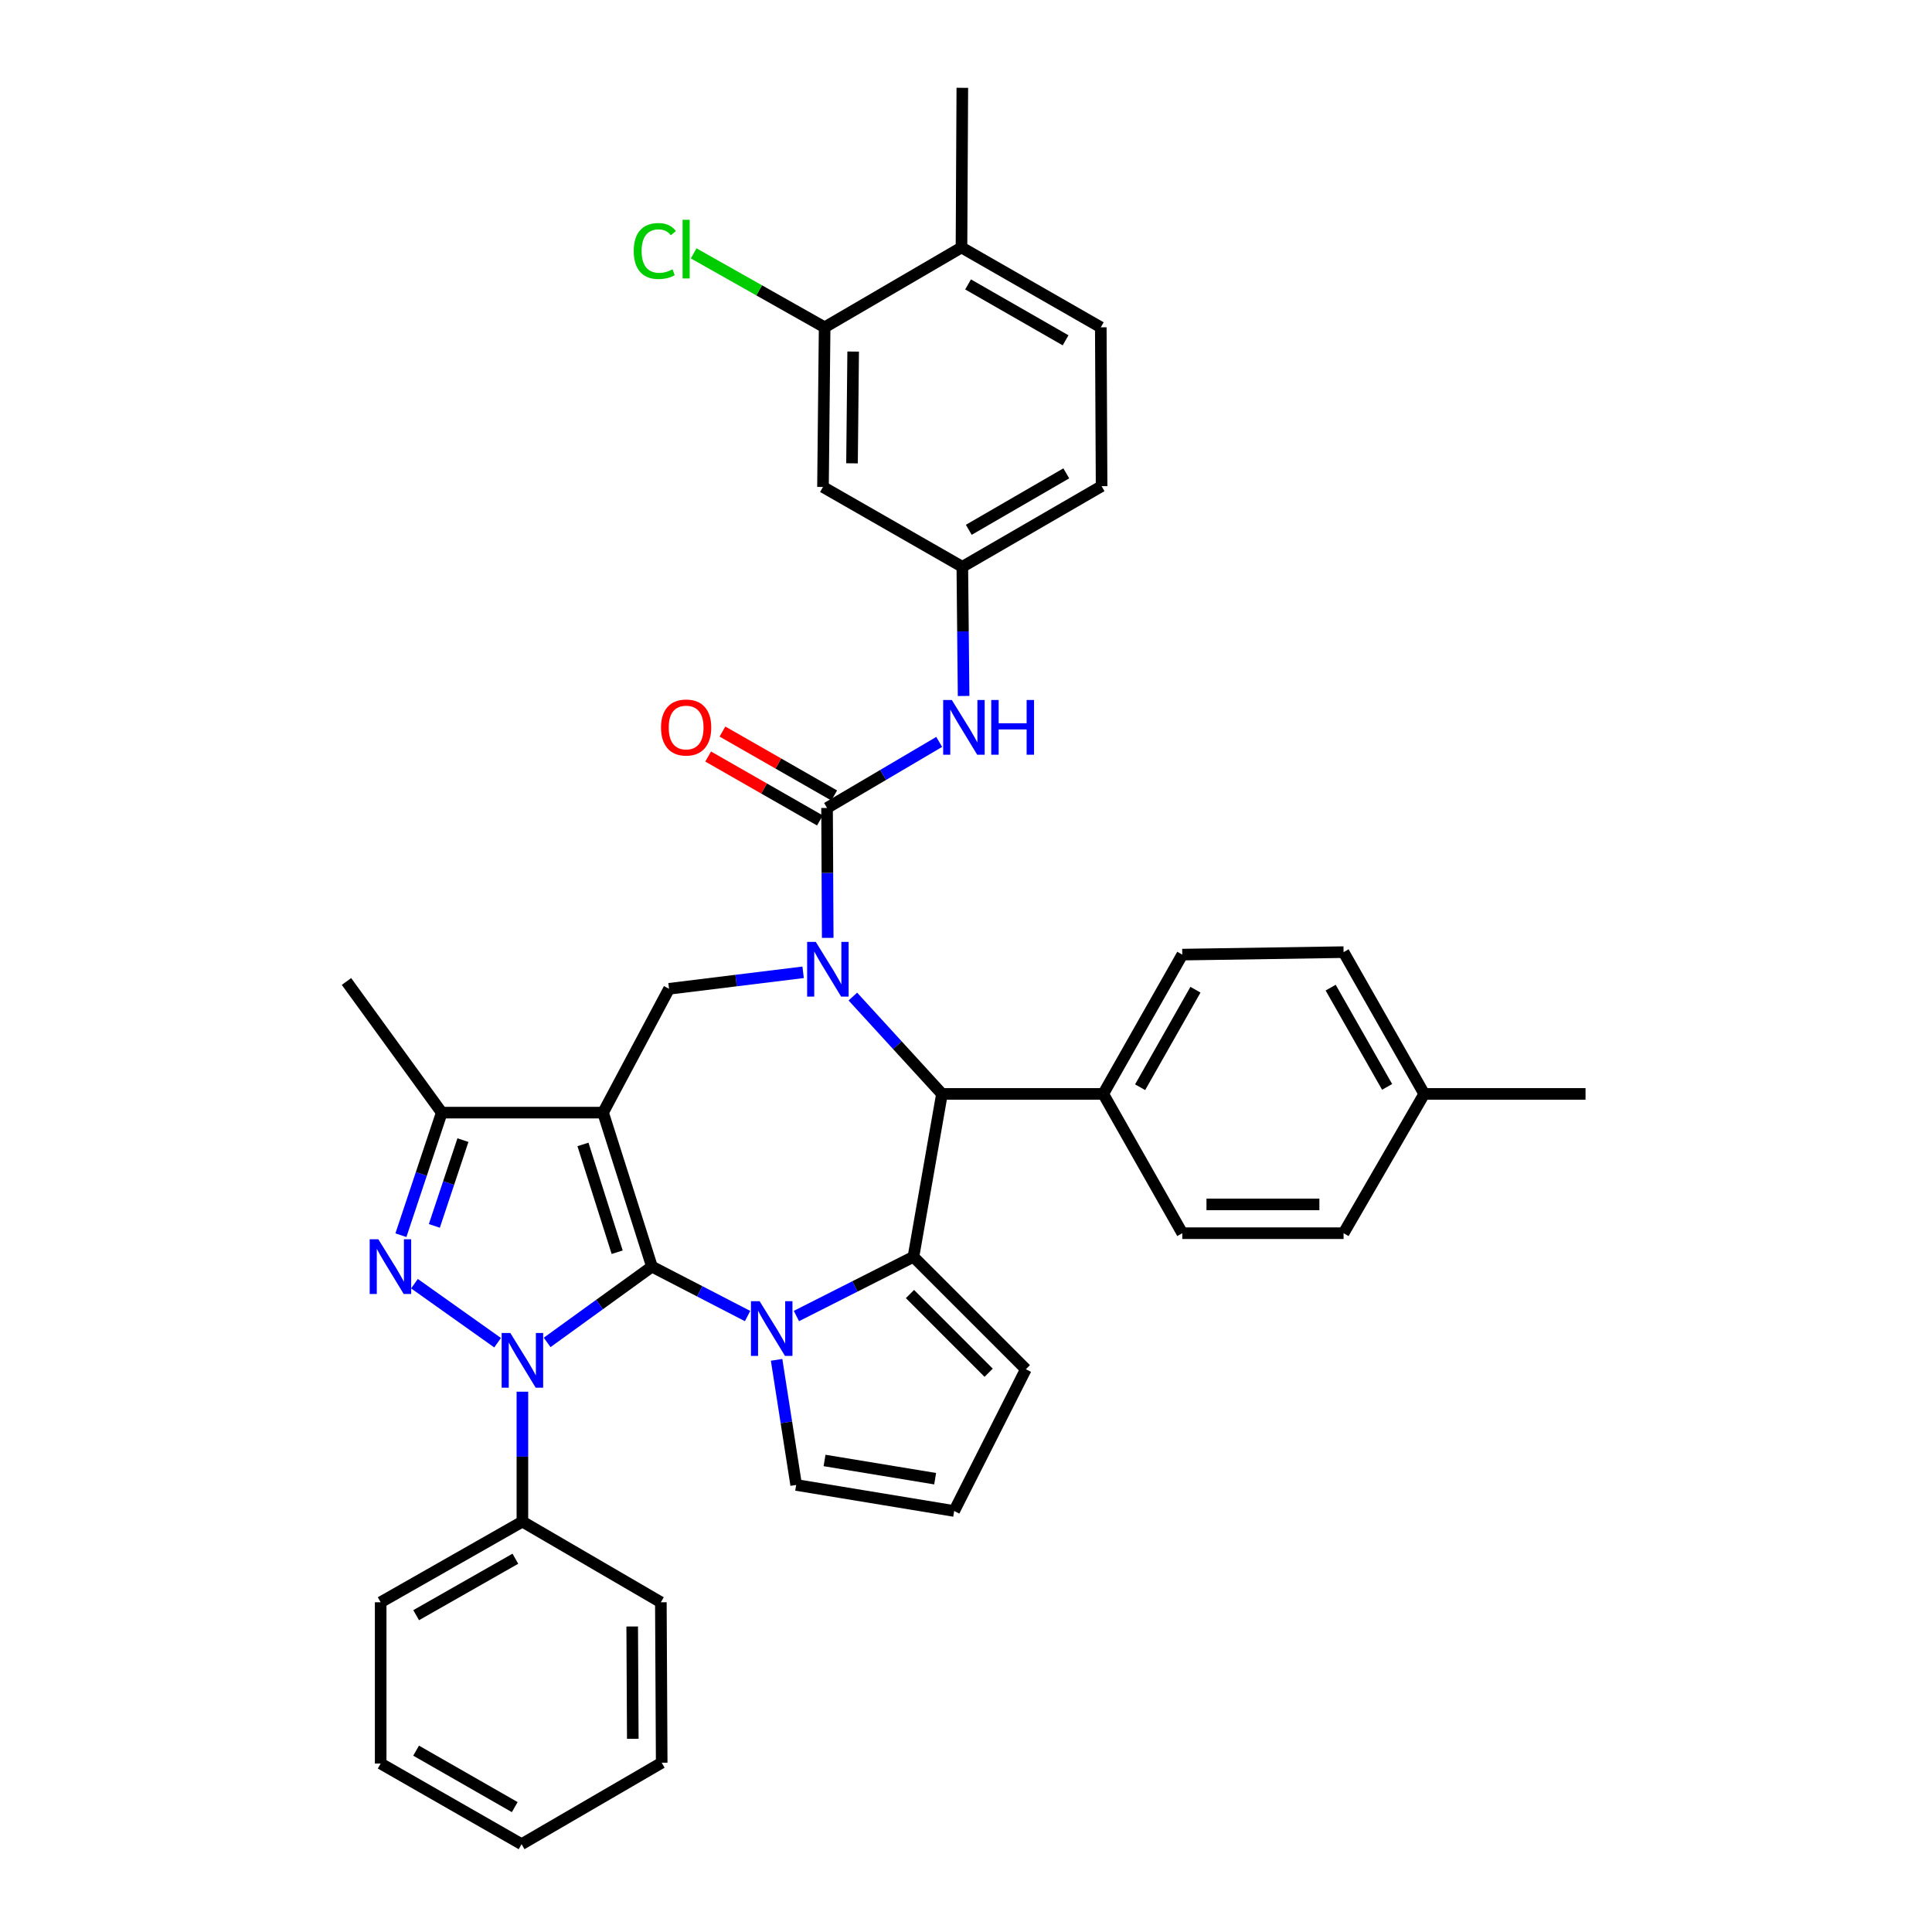 <?xml version='1.0' encoding='iso-8859-1'?>
<svg version='1.1' baseProfile='full'
              xmlns='http://www.w3.org/2000/svg'
                      xmlns:rdkit='http://www.rdkit.org/xml'
                      xmlns:xlink='http://www.w3.org/1999/xlink'
                  xml:space='preserve'
width='1000px' height='1000px' viewBox='0 0 1000 1000'>
<!-- END OF HEADER -->
<rect style='opacity:1.0;fill:#FFFFFF;stroke:none' width='1000' height='1000' x='0' y='0'> </rect>
<path class='bond-0' d='M 337.44,655.6 L 312.143,575.893' style='fill:none;fill-rule:evenodd;stroke:#000000;stroke-width:6px;stroke-linecap:butt;stroke-linejoin:miter;stroke-opacity:1' />
<path class='bond-0' d='M 319.448,648.15 L 301.74,592.355' style='fill:none;fill-rule:evenodd;stroke:#000000;stroke-width:6px;stroke-linecap:butt;stroke-linejoin:miter;stroke-opacity:1' />
<path class='bond-1' d='M 337.44,655.6 L 310.321,675.215' style='fill:none;fill-rule:evenodd;stroke:#000000;stroke-width:6px;stroke-linecap:butt;stroke-linejoin:miter;stroke-opacity:1' />
<path class='bond-1' d='M 310.321,675.215 L 283.202,694.829' style='fill:none;fill-rule:evenodd;stroke:#0000FF;stroke-width:6px;stroke-linecap:butt;stroke-linejoin:miter;stroke-opacity:1' />
<path class='bond-2' d='M 337.44,655.6 L 362.193,668.395' style='fill:none;fill-rule:evenodd;stroke:#000000;stroke-width:6px;stroke-linecap:butt;stroke-linejoin:miter;stroke-opacity:1' />
<path class='bond-2' d='M 362.193,668.395 L 386.946,681.189' style='fill:none;fill-rule:evenodd;stroke:#0000FF;stroke-width:6px;stroke-linecap:butt;stroke-linejoin:miter;stroke-opacity:1' />
<path class='bond-8' d='M 312.143,575.893 L 228.653,575.893' style='fill:none;fill-rule:evenodd;stroke:#000000;stroke-width:6px;stroke-linecap:butt;stroke-linejoin:miter;stroke-opacity:1' />
<path class='bond-9' d='M 312.143,575.893 L 346.295,511.801' style='fill:none;fill-rule:evenodd;stroke:#000000;stroke-width:6px;stroke-linecap:butt;stroke-linejoin:miter;stroke-opacity:1' />
<path class='bond-4' d='M 257.559,694.982 L 214.53,664.433' style='fill:none;fill-rule:evenodd;stroke:#0000FF;stroke-width:6px;stroke-linecap:butt;stroke-linejoin:miter;stroke-opacity:1' />
<path class='bond-14' d='M 270.394,720.341 L 270.394,753.962' style='fill:none;fill-rule:evenodd;stroke:#0000FF;stroke-width:6px;stroke-linecap:butt;stroke-linejoin:miter;stroke-opacity:1' />
<path class='bond-14' d='M 270.394,753.962 L 270.394,787.583' style='fill:none;fill-rule:evenodd;stroke:#000000;stroke-width:6px;stroke-linecap:butt;stroke-linejoin:miter;stroke-opacity:1' />
<path class='bond-5' d='M 412.226,681.17 L 442.512,665.849' style='fill:none;fill-rule:evenodd;stroke:#0000FF;stroke-width:6px;stroke-linecap:butt;stroke-linejoin:miter;stroke-opacity:1' />
<path class='bond-5' d='M 442.512,665.849 L 472.799,650.528' style='fill:none;fill-rule:evenodd;stroke:#000000;stroke-width:6px;stroke-linecap:butt;stroke-linejoin:miter;stroke-opacity:1' />
<path class='bond-11' d='M 401.965,703.851 L 407.028,736.229' style='fill:none;fill-rule:evenodd;stroke:#0000FF;stroke-width:6px;stroke-linecap:butt;stroke-linejoin:miter;stroke-opacity:1' />
<path class='bond-11' d='M 407.028,736.229 L 412.092,768.608' style='fill:none;fill-rule:evenodd;stroke:#000000;stroke-width:6px;stroke-linecap:butt;stroke-linejoin:miter;stroke-opacity:1' />
<path class='bond-3' d='M 415.699,503.264 L 380.997,507.532' style='fill:none;fill-rule:evenodd;stroke:#0000FF;stroke-width:6px;stroke-linecap:butt;stroke-linejoin:miter;stroke-opacity:1' />
<path class='bond-3' d='M 380.997,507.532 L 346.295,511.801' style='fill:none;fill-rule:evenodd;stroke:#000000;stroke-width:6px;stroke-linecap:butt;stroke-linejoin:miter;stroke-opacity:1' />
<path class='bond-6' d='M 428.426,485.441 L 428.253,451.82' style='fill:none;fill-rule:evenodd;stroke:#0000FF;stroke-width:6px;stroke-linecap:butt;stroke-linejoin:miter;stroke-opacity:1' />
<path class='bond-6' d='M 428.253,451.82 L 428.079,418.199' style='fill:none;fill-rule:evenodd;stroke:#000000;stroke-width:6px;stroke-linecap:butt;stroke-linejoin:miter;stroke-opacity:1' />
<path class='bond-39' d='M 441.436,515.814 L 464.495,541.012' style='fill:none;fill-rule:evenodd;stroke:#0000FF;stroke-width:6px;stroke-linecap:butt;stroke-linejoin:miter;stroke-opacity:1' />
<path class='bond-39' d='M 464.495,541.012 L 487.554,566.211' style='fill:none;fill-rule:evenodd;stroke:#000000;stroke-width:6px;stroke-linecap:butt;stroke-linejoin:miter;stroke-opacity:1' />
<path class='bond-37' d='M 207.508,639.34 L 218.081,607.616' style='fill:none;fill-rule:evenodd;stroke:#0000FF;stroke-width:6px;stroke-linecap:butt;stroke-linejoin:miter;stroke-opacity:1' />
<path class='bond-37' d='M 218.081,607.616 L 228.653,575.893' style='fill:none;fill-rule:evenodd;stroke:#000000;stroke-width:6px;stroke-linecap:butt;stroke-linejoin:miter;stroke-opacity:1' />
<path class='bond-37' d='M 224.812,634.532 L 232.212,612.326' style='fill:none;fill-rule:evenodd;stroke:#0000FF;stroke-width:6px;stroke-linecap:butt;stroke-linejoin:miter;stroke-opacity:1' />
<path class='bond-37' d='M 232.212,612.326 L 239.613,590.119' style='fill:none;fill-rule:evenodd;stroke:#000000;stroke-width:6px;stroke-linecap:butt;stroke-linejoin:miter;stroke-opacity:1' />
<path class='bond-7' d='M 472.799,650.528 L 487.554,566.211' style='fill:none;fill-rule:evenodd;stroke:#000000;stroke-width:6px;stroke-linecap:butt;stroke-linejoin:miter;stroke-opacity:1' />
<path class='bond-12' d='M 472.799,650.528 L 530.983,708.72' style='fill:none;fill-rule:evenodd;stroke:#000000;stroke-width:6px;stroke-linecap:butt;stroke-linejoin:miter;stroke-opacity:1' />
<path class='bond-12' d='M 470.993,669.788 L 511.722,710.523' style='fill:none;fill-rule:evenodd;stroke:#000000;stroke-width:6px;stroke-linecap:butt;stroke-linejoin:miter;stroke-opacity:1' />
<path class='bond-10' d='M 428.079,418.199 L 457.104,401.105' style='fill:none;fill-rule:evenodd;stroke:#000000;stroke-width:6px;stroke-linecap:butt;stroke-linejoin:miter;stroke-opacity:1' />
<path class='bond-10' d='M 457.104,401.105 L 486.129,384.011' style='fill:none;fill-rule:evenodd;stroke:#0000FF;stroke-width:6px;stroke-linecap:butt;stroke-linejoin:miter;stroke-opacity:1' />
<path class='bond-17' d='M 431.778,411.734 L 402.859,395.191' style='fill:none;fill-rule:evenodd;stroke:#000000;stroke-width:6px;stroke-linecap:butt;stroke-linejoin:miter;stroke-opacity:1' />
<path class='bond-17' d='M 402.859,395.191 L 373.94,378.648' style='fill:none;fill-rule:evenodd;stroke:#FF0000;stroke-width:6px;stroke-linecap:butt;stroke-linejoin:miter;stroke-opacity:1' />
<path class='bond-17' d='M 424.381,424.663 L 395.462,408.121' style='fill:none;fill-rule:evenodd;stroke:#000000;stroke-width:6px;stroke-linecap:butt;stroke-linejoin:miter;stroke-opacity:1' />
<path class='bond-17' d='M 395.462,408.121 L 366.544,391.578' style='fill:none;fill-rule:evenodd;stroke:#FF0000;stroke-width:6px;stroke-linecap:butt;stroke-linejoin:miter;stroke-opacity:1' />
<path class='bond-16' d='M 487.554,566.211 L 571.035,566.211' style='fill:none;fill-rule:evenodd;stroke:#000000;stroke-width:6px;stroke-linecap:butt;stroke-linejoin:miter;stroke-opacity:1' />
<path class='bond-29' d='M 228.653,575.893 L 179.332,508.01' style='fill:none;fill-rule:evenodd;stroke:#000000;stroke-width:6px;stroke-linecap:butt;stroke-linejoin:miter;stroke-opacity:1' />
<path class='bond-18' d='M 498.763,360.237 L 498.43,326.81' style='fill:none;fill-rule:evenodd;stroke:#0000FF;stroke-width:6px;stroke-linecap:butt;stroke-linejoin:miter;stroke-opacity:1' />
<path class='bond-18' d='M 498.43,326.81 L 498.097,293.382' style='fill:none;fill-rule:evenodd;stroke:#000000;stroke-width:6px;stroke-linecap:butt;stroke-linejoin:miter;stroke-opacity:1' />
<path class='bond-19' d='M 412.092,768.608 L 493.876,782.088' style='fill:none;fill-rule:evenodd;stroke:#000000;stroke-width:6px;stroke-linecap:butt;stroke-linejoin:miter;stroke-opacity:1' />
<path class='bond-19' d='M 426.782,755.933 L 484.031,765.369' style='fill:none;fill-rule:evenodd;stroke:#000000;stroke-width:6px;stroke-linecap:butt;stroke-linejoin:miter;stroke-opacity:1' />
<path class='bond-38' d='M 530.983,708.72 L 493.876,782.088' style='fill:none;fill-rule:evenodd;stroke:#000000;stroke-width:6px;stroke-linecap:butt;stroke-linejoin:miter;stroke-opacity:1' />
<path class='bond-13' d='M 426.83,169.418 L 425.977,252.056' style='fill:none;fill-rule:evenodd;stroke:#000000;stroke-width:6px;stroke-linecap:butt;stroke-linejoin:miter;stroke-opacity:1' />
<path class='bond-13' d='M 441.597,181.968 L 441,239.814' style='fill:none;fill-rule:evenodd;stroke:#000000;stroke-width:6px;stroke-linecap:butt;stroke-linejoin:miter;stroke-opacity:1' />
<path class='bond-24' d='M 426.83,169.418 L 392.934,150.282' style='fill:none;fill-rule:evenodd;stroke:#000000;stroke-width:6px;stroke-linecap:butt;stroke-linejoin:miter;stroke-opacity:1' />
<path class='bond-24' d='M 392.934,150.282 L 359.039,131.145' style='fill:none;fill-rule:evenodd;stroke:#00CC00;stroke-width:6px;stroke-linecap:butt;stroke-linejoin:miter;stroke-opacity:1' />
<path class='bond-42' d='M 426.83,169.418 L 497.666,128.092' style='fill:none;fill-rule:evenodd;stroke:#000000;stroke-width:6px;stroke-linecap:butt;stroke-linejoin:miter;stroke-opacity:1' />
<path class='bond-30' d='M 270.394,787.583 L 197.033,829.332' style='fill:none;fill-rule:evenodd;stroke:#000000;stroke-width:6px;stroke-linecap:butt;stroke-linejoin:miter;stroke-opacity:1' />
<path class='bond-30' d='M 266.757,806.791 L 215.405,836.016' style='fill:none;fill-rule:evenodd;stroke:#000000;stroke-width:6px;stroke-linecap:butt;stroke-linejoin:miter;stroke-opacity:1' />
<path class='bond-31' d='M 270.394,787.583 L 342.058,829.332' style='fill:none;fill-rule:evenodd;stroke:#000000;stroke-width:6px;stroke-linecap:butt;stroke-linejoin:miter;stroke-opacity:1' />
<path class='bond-15' d='M 425.977,252.056 L 498.097,293.382' style='fill:none;fill-rule:evenodd;stroke:#000000;stroke-width:6px;stroke-linecap:butt;stroke-linejoin:miter;stroke-opacity:1' />
<path class='bond-21' d='M 571.035,566.211 L 611.948,494.108' style='fill:none;fill-rule:evenodd;stroke:#000000;stroke-width:6px;stroke-linecap:butt;stroke-linejoin:miter;stroke-opacity:1' />
<path class='bond-21' d='M 590.127,562.746 L 618.766,512.275' style='fill:none;fill-rule:evenodd;stroke:#000000;stroke-width:6px;stroke-linecap:butt;stroke-linejoin:miter;stroke-opacity:1' />
<path class='bond-22' d='M 571.035,566.211 L 611.948,638.297' style='fill:none;fill-rule:evenodd;stroke:#000000;stroke-width:6px;stroke-linecap:butt;stroke-linejoin:miter;stroke-opacity:1' />
<path class='bond-25' d='M 498.097,293.382 L 570.183,251.634' style='fill:none;fill-rule:evenodd;stroke:#000000;stroke-width:6px;stroke-linecap:butt;stroke-linejoin:miter;stroke-opacity:1' />
<path class='bond-25' d='M 501.444,274.23 L 551.905,245.006' style='fill:none;fill-rule:evenodd;stroke:#000000;stroke-width:6px;stroke-linecap:butt;stroke-linejoin:miter;stroke-opacity:1' />
<path class='bond-20' d='M 497.666,128.092 L 569.769,169.418' style='fill:none;fill-rule:evenodd;stroke:#000000;stroke-width:6px;stroke-linecap:butt;stroke-linejoin:miter;stroke-opacity:1' />
<path class='bond-20' d='M 501.075,147.214 L 551.546,176.143' style='fill:none;fill-rule:evenodd;stroke:#000000;stroke-width:6px;stroke-linecap:butt;stroke-linejoin:miter;stroke-opacity:1' />
<path class='bond-32' d='M 497.666,128.092 L 498.097,45.455' style='fill:none;fill-rule:evenodd;stroke:#000000;stroke-width:6px;stroke-linecap:butt;stroke-linejoin:miter;stroke-opacity:1' />
<path class='bond-26' d='M 611.948,494.108 L 695.429,492.825' style='fill:none;fill-rule:evenodd;stroke:#000000;stroke-width:6px;stroke-linecap:butt;stroke-linejoin:miter;stroke-opacity:1' />
<path class='bond-27' d='M 611.948,638.297 L 695.429,638.297' style='fill:none;fill-rule:evenodd;stroke:#000000;stroke-width:6px;stroke-linecap:butt;stroke-linejoin:miter;stroke-opacity:1' />
<path class='bond-27' d='M 624.47,623.401 L 682.907,623.401' style='fill:none;fill-rule:evenodd;stroke:#000000;stroke-width:6px;stroke-linecap:butt;stroke-linejoin:miter;stroke-opacity:1' />
<path class='bond-23' d='M 569.769,169.418 L 570.183,251.634' style='fill:none;fill-rule:evenodd;stroke:#000000;stroke-width:6px;stroke-linecap:butt;stroke-linejoin:miter;stroke-opacity:1' />
<path class='bond-41' d='M 695.429,492.825 L 737.178,566.211' style='fill:none;fill-rule:evenodd;stroke:#000000;stroke-width:6px;stroke-linecap:butt;stroke-linejoin:miter;stroke-opacity:1' />
<path class='bond-41' d='M 688.745,511.199 L 717.969,562.568' style='fill:none;fill-rule:evenodd;stroke:#000000;stroke-width:6px;stroke-linecap:butt;stroke-linejoin:miter;stroke-opacity:1' />
<path class='bond-28' d='M 695.429,638.297 L 737.178,566.211' style='fill:none;fill-rule:evenodd;stroke:#000000;stroke-width:6px;stroke-linecap:butt;stroke-linejoin:miter;stroke-opacity:1' />
<path class='bond-33' d='M 737.178,566.211 L 820.668,566.211' style='fill:none;fill-rule:evenodd;stroke:#000000;stroke-width:6px;stroke-linecap:butt;stroke-linejoin:miter;stroke-opacity:1' />
<path class='bond-35' d='M 197.033,829.332 L 197.033,912.797' style='fill:none;fill-rule:evenodd;stroke:#000000;stroke-width:6px;stroke-linecap:butt;stroke-linejoin:miter;stroke-opacity:1' />
<path class='bond-34' d='M 342.058,829.332 L 342.496,912.375' style='fill:none;fill-rule:evenodd;stroke:#000000;stroke-width:6px;stroke-linecap:butt;stroke-linejoin:miter;stroke-opacity:1' />
<path class='bond-34' d='M 327.228,841.867 L 327.535,899.997' style='fill:none;fill-rule:evenodd;stroke:#000000;stroke-width:6px;stroke-linecap:butt;stroke-linejoin:miter;stroke-opacity:1' />
<path class='bond-36' d='M 342.496,912.375 L 269.972,954.545' style='fill:none;fill-rule:evenodd;stroke:#000000;stroke-width:6px;stroke-linecap:butt;stroke-linejoin:miter;stroke-opacity:1' />
<path class='bond-40' d='M 197.033,912.797 L 269.972,954.545' style='fill:none;fill-rule:evenodd;stroke:#000000;stroke-width:6px;stroke-linecap:butt;stroke-linejoin:miter;stroke-opacity:1' />
<path class='bond-40' d='M 215.373,906.131 L 266.43,935.356' style='fill:none;fill-rule:evenodd;stroke:#000000;stroke-width:6px;stroke-linecap:butt;stroke-linejoin:miter;stroke-opacity:1' />
<path  class='atom-2' d='M 264.134 689.934
L 273.414 704.934
Q 274.334 706.414, 275.814 709.094
Q 277.294 711.774, 277.374 711.934
L 277.374 689.934
L 281.134 689.934
L 281.134 718.254
L 277.254 718.254
L 267.294 701.854
Q 266.134 699.934, 264.894 697.734
Q 263.694 695.534, 263.334 694.854
L 263.334 718.254
L 259.654 718.254
L 259.654 689.934
L 264.134 689.934
' fill='#0000FF'/>
<path  class='atom-3' d='M 393.17 673.482
L 402.45 688.482
Q 403.37 689.962, 404.85 692.642
Q 406.33 695.322, 406.41 695.482
L 406.41 673.482
L 410.17 673.482
L 410.17 701.802
L 406.29 701.802
L 396.33 685.402
Q 395.17 683.482, 393.93 681.282
Q 392.73 679.082, 392.37 678.402
L 392.37 701.802
L 388.69 701.802
L 388.69 673.482
L 393.17 673.482
' fill='#0000FF'/>
<path  class='atom-4' d='M 422.25 487.528
L 431.53 502.528
Q 432.45 504.008, 433.93 506.688
Q 435.41 509.368, 435.49 509.528
L 435.49 487.528
L 439.25 487.528
L 439.25 515.848
L 435.37 515.848
L 425.41 499.448
Q 424.25 497.528, 423.01 495.328
Q 421.81 493.128, 421.45 492.448
L 421.45 515.848
L 417.77 515.848
L 417.77 487.528
L 422.25 487.528
' fill='#0000FF'/>
<path  class='atom-5' d='M 195.829 641.44
L 205.109 656.44
Q 206.029 657.92, 207.509 660.6
Q 208.989 663.28, 209.069 663.44
L 209.069 641.44
L 212.829 641.44
L 212.829 669.76
L 208.949 669.76
L 198.989 653.36
Q 197.829 651.44, 196.589 649.24
Q 195.389 647.04, 195.029 646.36
L 195.029 669.76
L 191.349 669.76
L 191.349 641.44
L 195.829 641.44
' fill='#0000FF'/>
<path  class='atom-11' d='M 492.664 362.315
L 501.944 377.315
Q 502.864 378.795, 504.344 381.475
Q 505.824 384.155, 505.904 384.315
L 505.904 362.315
L 509.664 362.315
L 509.664 390.635
L 505.784 390.635
L 495.824 374.235
Q 494.664 372.315, 493.424 370.115
Q 492.224 367.915, 491.864 367.235
L 491.864 390.635
L 488.184 390.635
L 488.184 362.315
L 492.664 362.315
' fill='#0000FF'/>
<path  class='atom-11' d='M 513.064 362.315
L 516.904 362.315
L 516.904 374.355
L 531.384 374.355
L 531.384 362.315
L 535.224 362.315
L 535.224 390.635
L 531.384 390.635
L 531.384 377.555
L 516.904 377.555
L 516.904 390.635
L 513.064 390.635
L 513.064 362.315
' fill='#0000FF'/>
<path  class='atom-18' d='M 342.141 376.555
Q 342.141 369.755, 345.501 365.955
Q 348.861 362.155, 355.141 362.155
Q 361.421 362.155, 364.781 365.955
Q 368.141 369.755, 368.141 376.555
Q 368.141 383.435, 364.741 387.355
Q 361.341 391.235, 355.141 391.235
Q 348.901 391.235, 345.501 387.355
Q 342.141 383.475, 342.141 376.555
M 355.141 388.035
Q 359.461 388.035, 361.781 385.155
Q 364.141 382.235, 364.141 376.555
Q 364.141 370.995, 361.781 368.195
Q 359.461 365.355, 355.141 365.355
Q 350.821 365.355, 348.461 368.155
Q 346.141 370.955, 346.141 376.555
Q 346.141 382.275, 348.461 385.155
Q 350.821 388.035, 355.141 388.035
' fill='#FF0000'/>
<path  class='atom-25' d='M 328.021 129.924
Q 328.021 122.884, 331.301 119.204
Q 334.621 115.484, 340.901 115.484
Q 346.741 115.484, 349.861 119.604
L 347.221 121.764
Q 344.941 118.764, 340.901 118.764
Q 336.621 118.764, 334.341 121.644
Q 332.101 124.484, 332.101 129.924
Q 332.101 135.524, 334.421 138.404
Q 336.781 141.284, 341.341 141.284
Q 344.461 141.284, 348.101 139.404
L 349.221 142.404
Q 347.741 143.364, 345.501 143.924
Q 343.261 144.484, 340.781 144.484
Q 334.621 144.484, 331.301 140.724
Q 328.021 136.964, 328.021 129.924
' fill='#00CC00'/>
<path  class='atom-25' d='M 353.301 113.764
L 356.981 113.764
L 356.981 144.124
L 353.301 144.124
L 353.301 113.764
' fill='#00CC00'/>
</svg>
